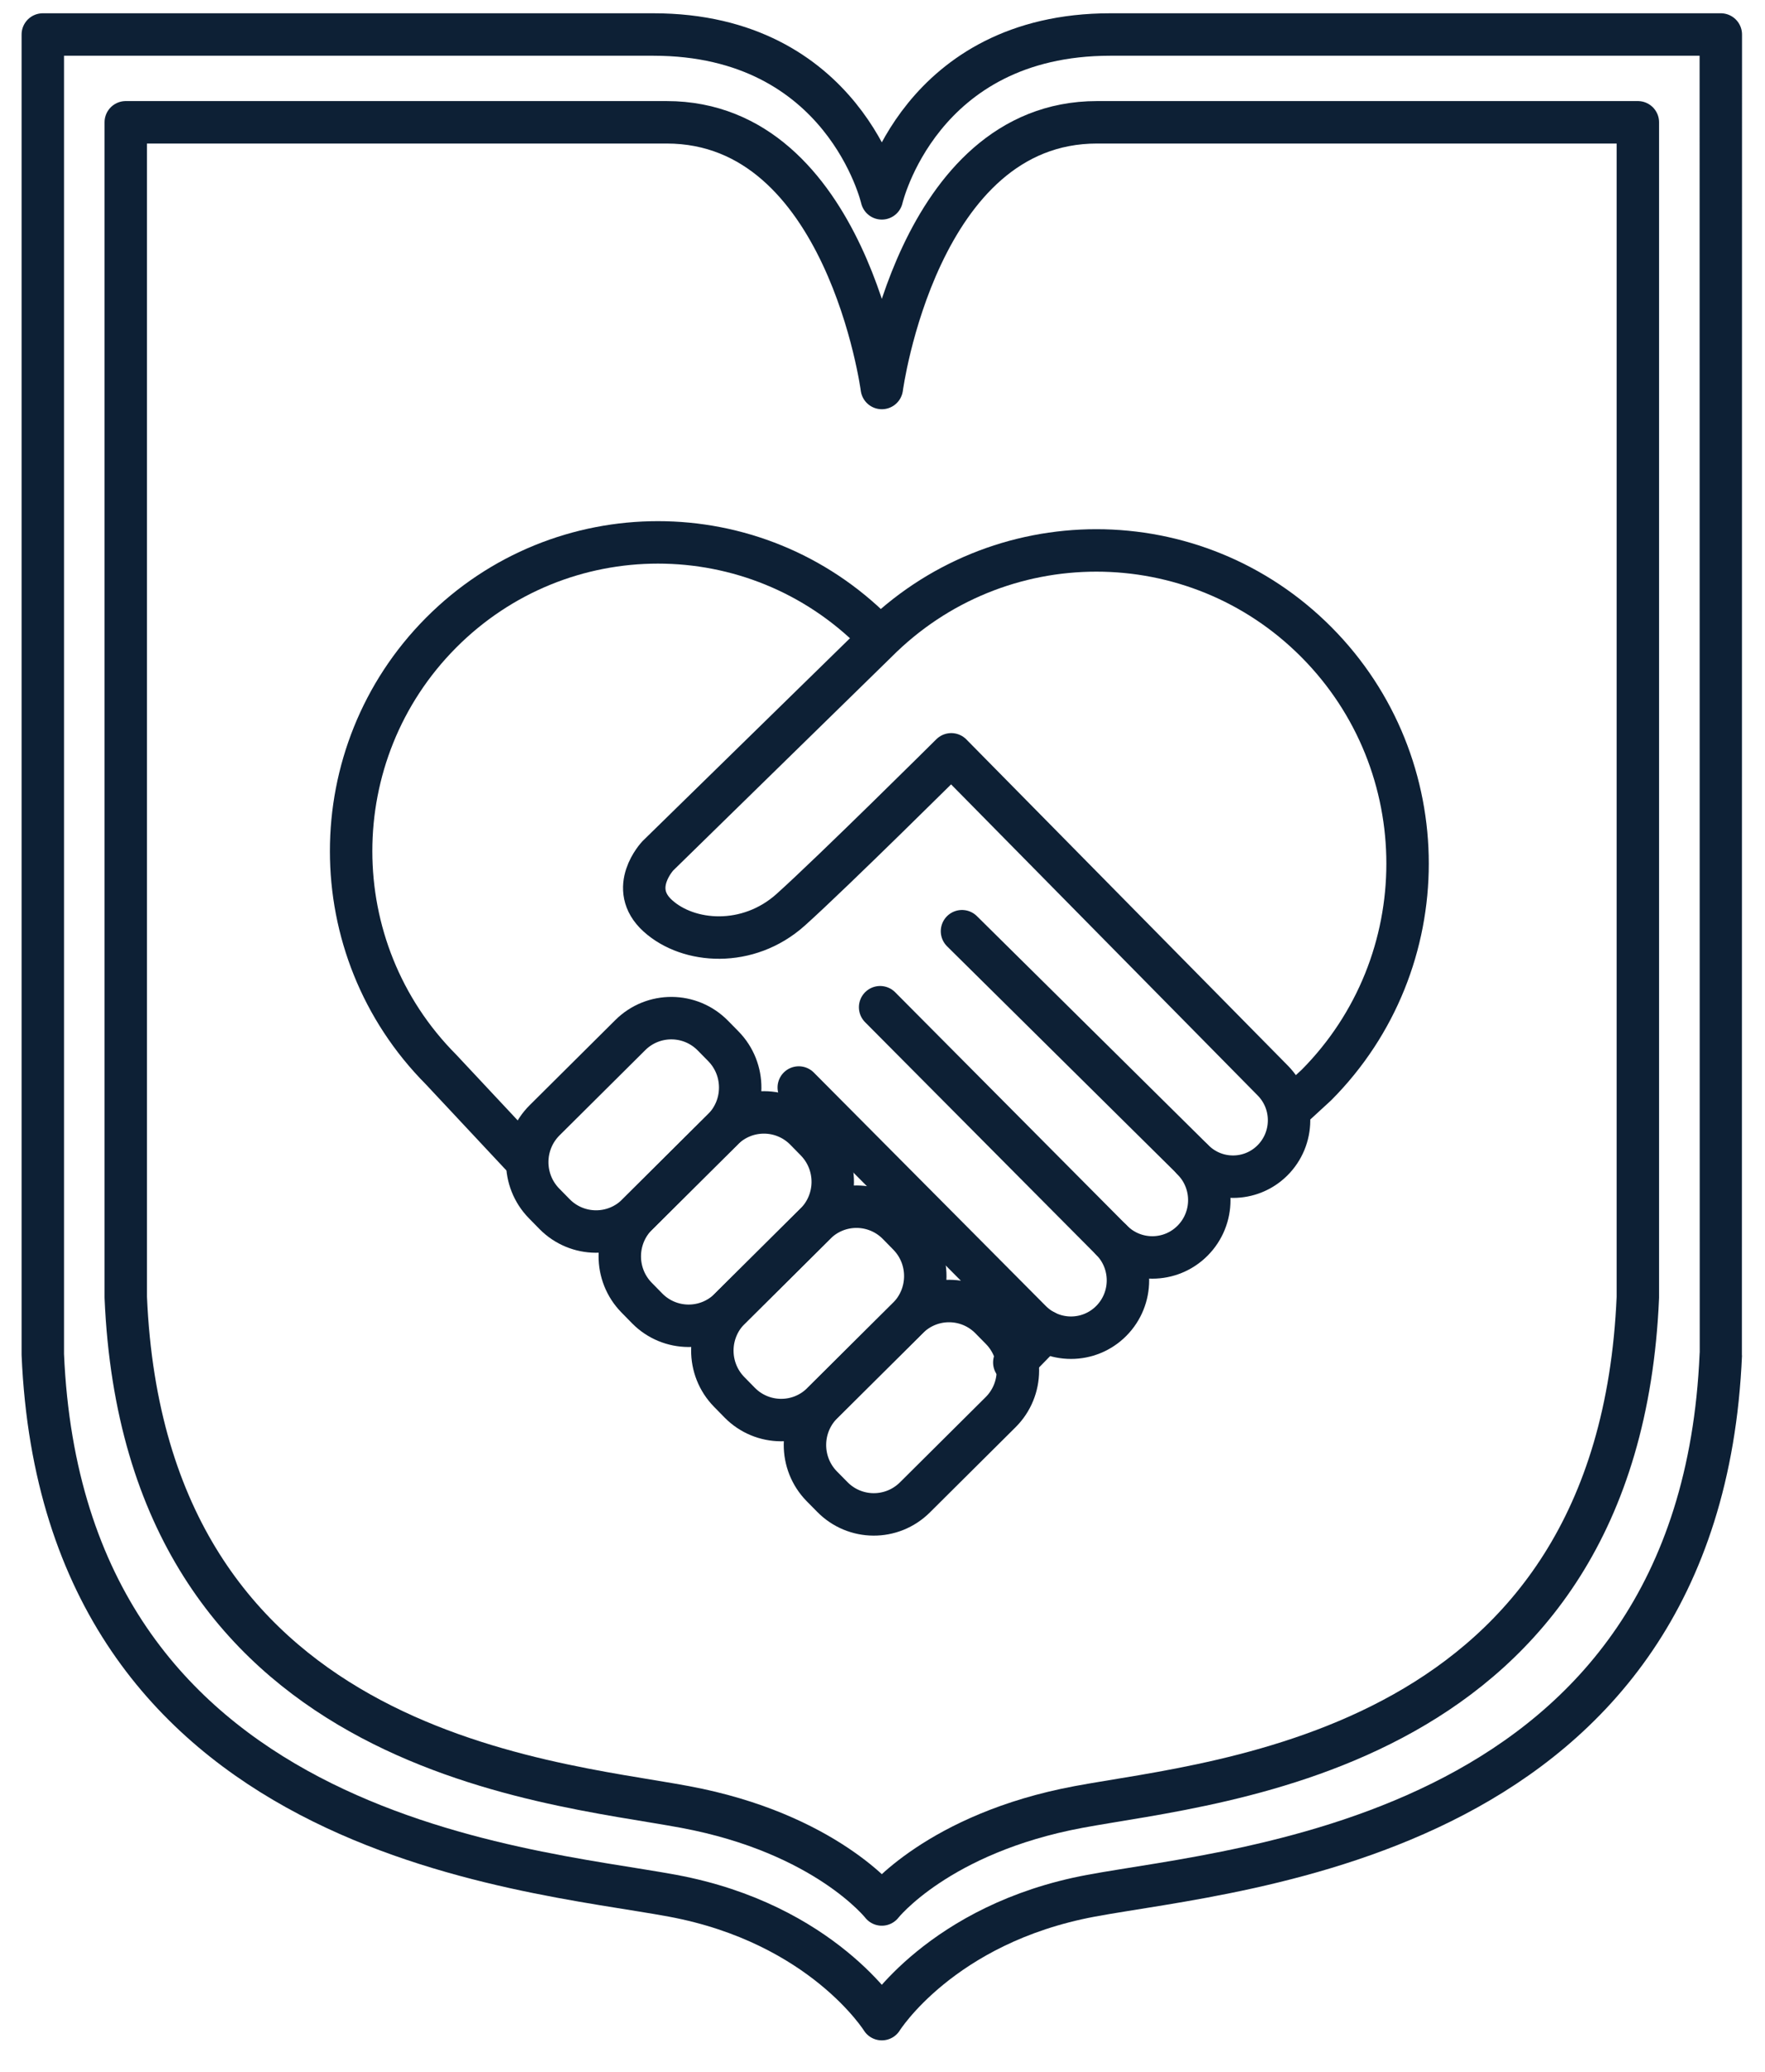 <?xml version="1.0" encoding="UTF-8"?> <svg xmlns="http://www.w3.org/2000/svg" width="52" height="61" viewBox="0 0 52 61" fill="none"><path d="M28.342 27.418L35.17 34.17C35.812 34.804 36.841 34.804 37.483 34.171C38.136 33.526 38.144 32.47 37.5 31.817L28.026 22.21C28.026 22.21 24.559 25.652 23.298 26.784C22.037 27.916 20.281 27.78 19.381 26.965C18.48 26.15 19.381 25.199 19.381 25.199L25.817 18.907C29.398 15.306 35.203 15.306 38.784 18.907C42.365 22.508 42.365 28.346 38.784 31.947L37.955 32.709" stroke="#0D2035" stroke-width="1.25" stroke-linecap="round" stroke-linejoin="round"></path><path d="M35.136 34.142C35.792 34.801 35.792 35.87 35.136 36.529C34.481 37.188 33.419 37.188 32.763 36.529L25.93 29.656" stroke="#0D2035" stroke-width="1.25" stroke-linecap="round" stroke-linejoin="round"></path><path d="M32.74 36.505C33.395 37.164 33.395 38.233 32.74 38.892C32.085 39.551 31.022 39.551 30.367 38.892L23.533 32.02" stroke="#0D2035" stroke-width="1.25" stroke-linecap="round" stroke-linejoin="round"></path><path d="M21.311 30.805L21.003 30.492C20.335 29.812 19.245 29.805 18.569 30.477L16.045 32.985C15.369 33.657 15.362 34.753 16.03 35.433L16.337 35.746C17.006 36.426 18.095 36.432 18.772 35.761L21.296 33.253C21.972 32.581 21.979 31.485 21.311 30.805Z" stroke="#0D2035" stroke-width="1.25" stroke-linecap="round" stroke-linejoin="round"></path><path d="M24.037 33.58L23.73 33.267C23.062 32.587 21.972 32.581 21.296 33.253L18.772 35.761C18.095 36.432 18.089 37.528 18.757 38.208L19.064 38.521C19.732 39.201 20.822 39.208 21.498 38.536L24.023 36.028C24.699 35.356 24.705 34.26 24.037 33.58Z" stroke="#0D2035" stroke-width="1.25" stroke-linecap="round" stroke-linejoin="round"></path><path d="M26.764 36.356L26.457 36.043C25.788 35.363 24.699 35.357 24.023 36.029L21.498 38.536C20.822 39.208 20.816 40.304 21.484 40.984L21.791 41.297C22.459 41.977 23.549 41.984 24.225 41.312L26.749 38.804C27.425 38.132 27.432 37.036 26.764 36.356Z" stroke="#0D2035" stroke-width="1.25" stroke-linecap="round" stroke-linejoin="round"></path><path d="M29.493 39.134L29.185 38.821C28.517 38.141 27.427 38.134 26.751 38.806L24.227 41.314C23.551 41.986 23.544 43.081 24.212 43.762L24.52 44.074C25.188 44.755 26.277 44.761 26.954 44.089L29.478 41.581C30.154 40.91 30.161 39.814 29.493 39.134Z" stroke="#0D2035" stroke-width="1.25" stroke-linecap="round" stroke-linejoin="round"></path><path d="M25.777 18.632C22.246 15.082 16.523 15.082 12.992 18.632C9.462 22.182 9.462 27.938 12.992 31.488L15.344 34.001" stroke="#0D2035" stroke-width="1.25" stroke-linecap="round" stroke-linejoin="round"></path><path d="M30.779 39.196L29.883 40.115" stroke="#0D2035" stroke-width="1.25" stroke-linecap="round" stroke-linejoin="round"></path><path d="M50.698 39.88C50.092 54.108 36.549 54.994 32.138 55.818C27.729 56.64 25.98 59.45 25.98 59.45C25.98 59.45 24.232 56.64 19.821 55.818C15.412 54.994 1.869 54.108 1.261 39.88V1.016H19.247C24.873 1.016 25.98 5.84 25.98 5.84C25.98 5.84 27.088 1.016 32.714 1.016H50.698C50.698 1.016 50.7 39.862 50.698 39.88Z" stroke="#0D2035" stroke-width="1.25" stroke-linecap="round" stroke-linejoin="round"></path><path d="M48.254 38.196C47.684 51.592 35.931 52.427 31.778 53.203C27.627 53.977 25.98 56.074 25.98 56.074C25.98 56.074 24.334 53.977 20.181 53.203C16.029 52.427 4.277 51.592 3.705 38.196V3.601H19.64C24.938 3.601 25.98 11.424 25.98 11.424C25.98 11.424 27.023 3.601 32.32 3.601H48.254C48.254 3.601 48.256 36.178 48.254 38.196Z" stroke="#0D2035" stroke-width="1.25" stroke-linecap="round" stroke-linejoin="round"></path></svg> 